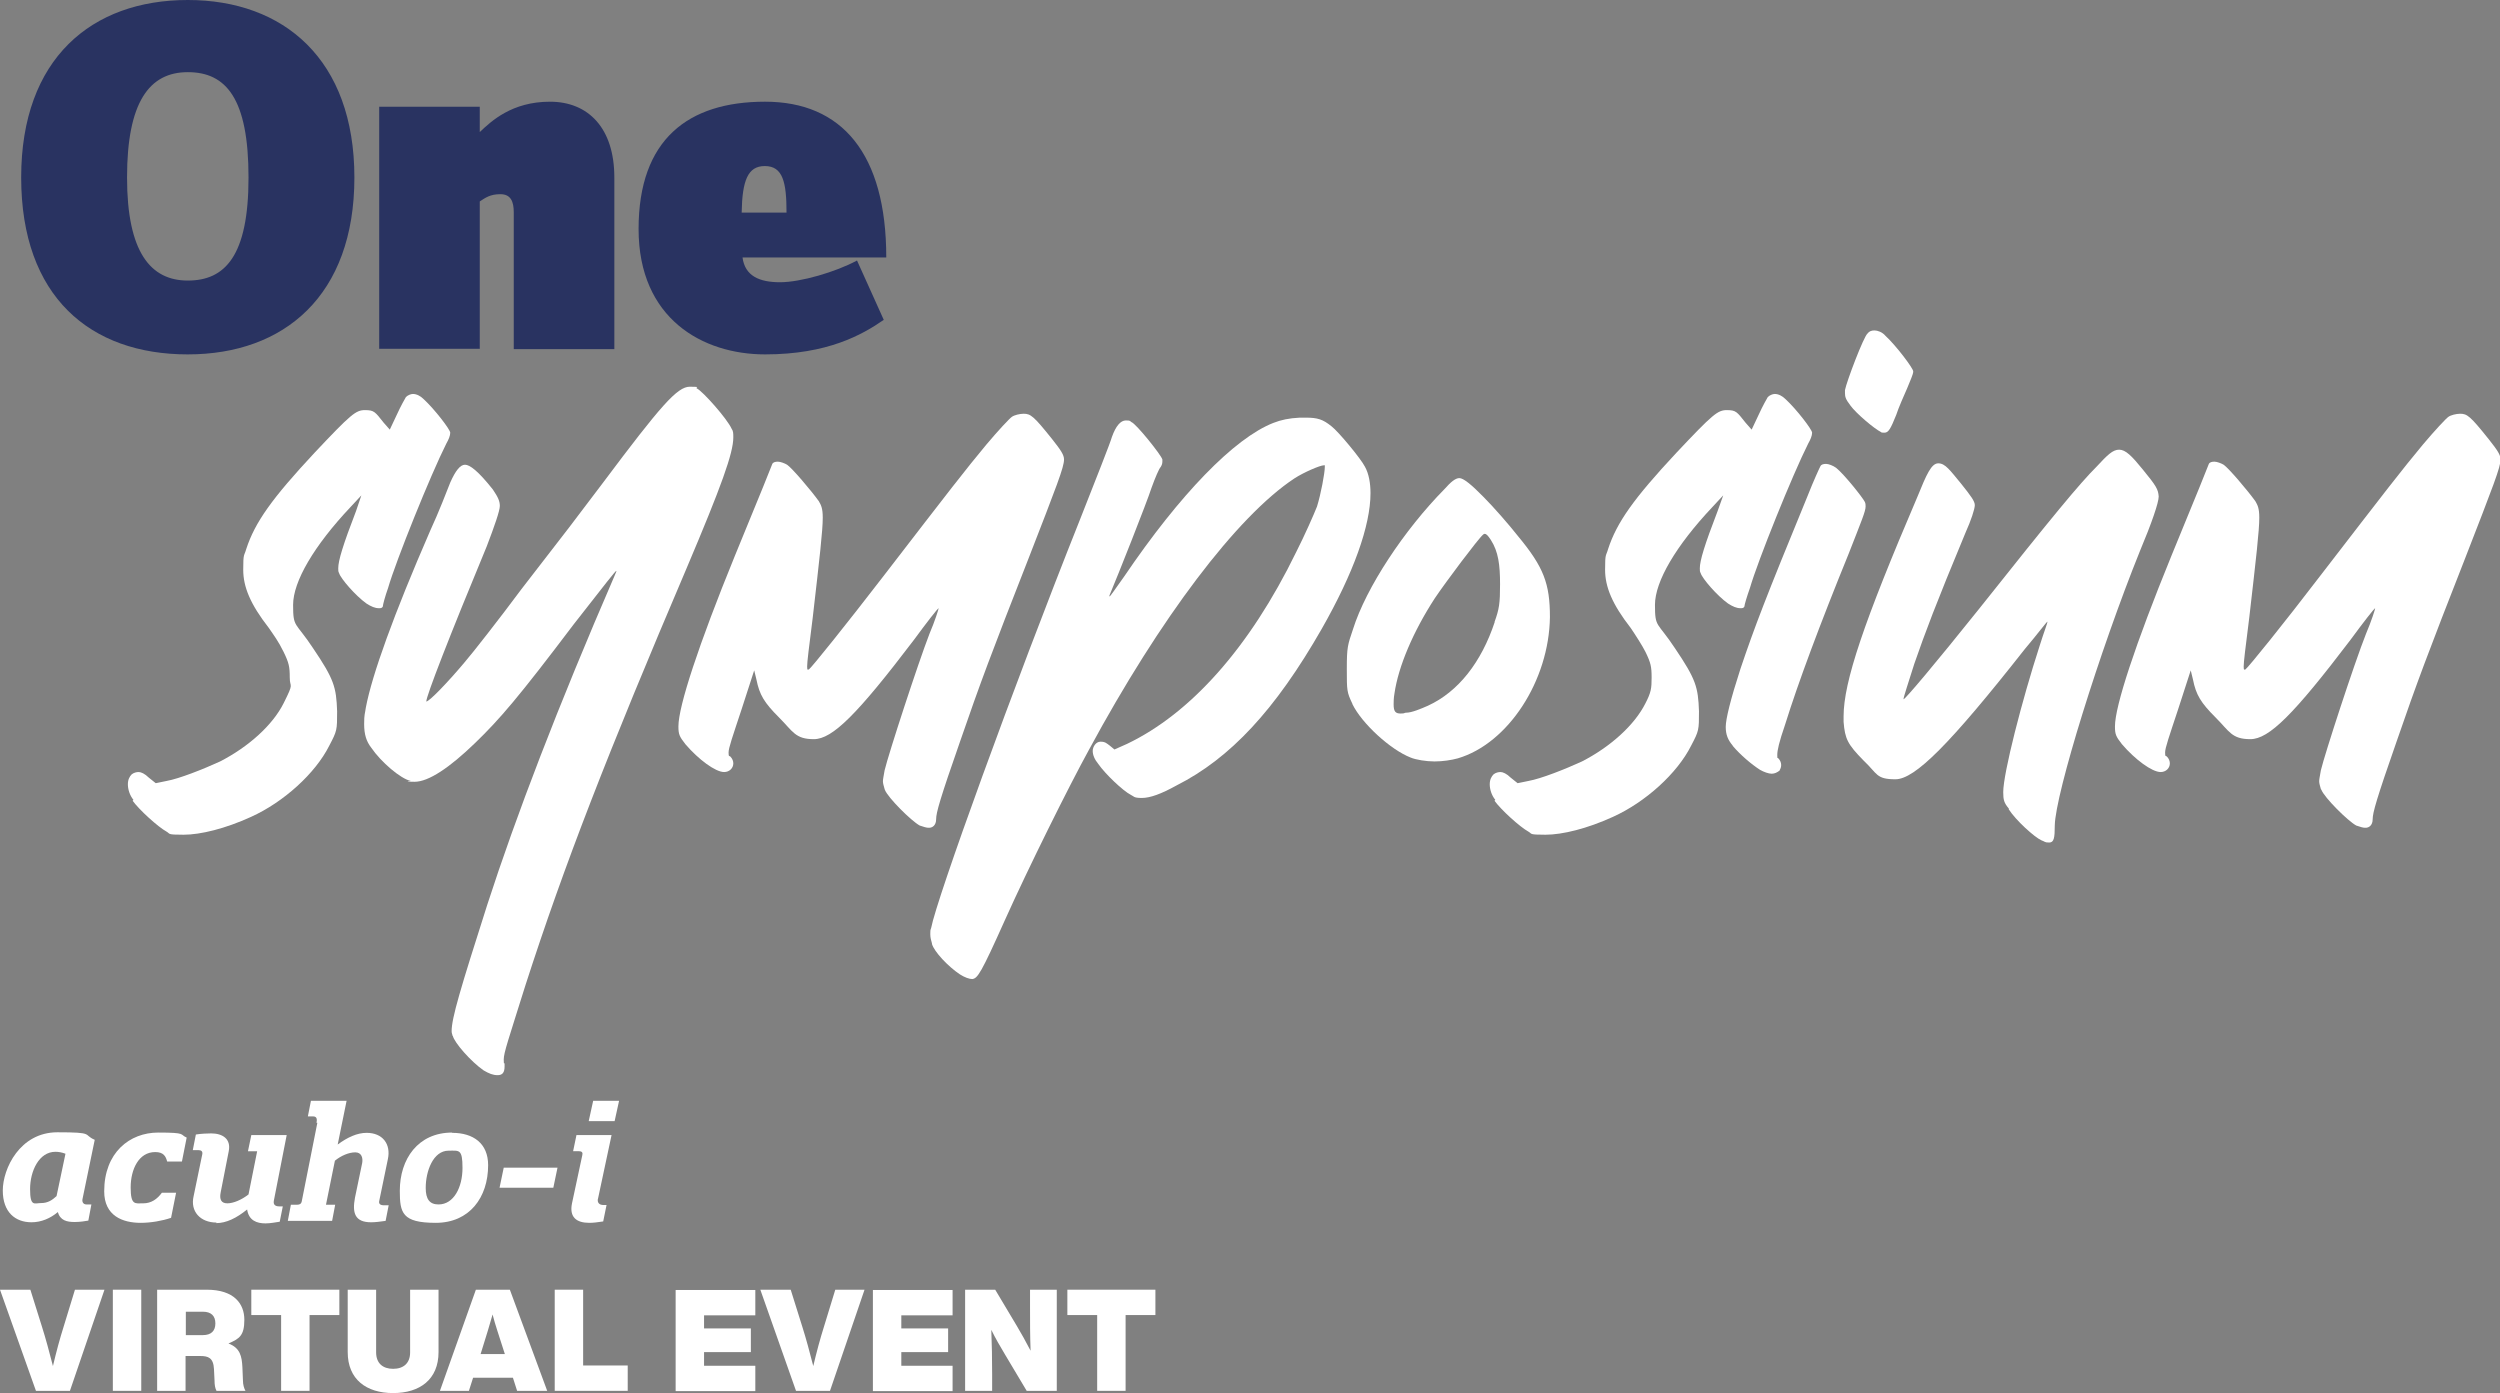 <?xml version="1.0" encoding="UTF-8"?>
<svg xmlns="http://www.w3.org/2000/svg" id="Layer_1" data-name="Layer 1" version="1.1" viewBox="0 0 897.3 500">
  <rect x="0" y="0" width="897.3" height="500" fill="#808080" stroke="none"/>
  <defs>
    <style>
      .cls-1 {
        fill: #293361;
      }

      .cls-1, .cls-2 {
        stroke-width: 0px;
      }

      .cls-2 {
        fill: #fff;
      }
    </style>
  </defs>
  <g>
    <path class="cls-1" d="M67.4,127.2c-35,0-59.8-20.7-59.8-63.5S33,0,67.4,0s59.8,21.3,59.8,63.7-25.2,63.5-59.8,63.5h0ZM67.4,25.9c-13.9,0-21.8,10.9-21.8,37.8s8.5,37,21.8,37,21.8-8.7,21.8-37-8-37.8-21.8-37.8Z"></path>
    <path class="cls-1" d="M184.4,125.3v-49.1c0-3.9-1.1-6.5-4.8-6.5s-5.4,1.3-7.4,2.6v52.9h-36.1V38.3h36.1v9.1c4.1-3.9,11.5-10.9,25.2-10.9s23.1,9.4,23.1,27.2v61.6h-36.1Z"></path>
    <path class="cls-1" d="M266.5,92.4c.9,6.7,6.1,8.9,13.5,8.9s20-3.7,27.6-7.8l9.6,21.3c-7.8,5.4-20.2,12.4-42.6,12.4s-45.4-12.8-45.4-45,17.8-45.7,45.4-45.7,43.5,18.7,43.5,55.9h-51.6,0ZM274.5,59.6c-6.1,0-8.1,5.2-8.3,16.7h16.1c0-10.9-1.3-16.7-7.8-16.7Z"></path>
  </g>
  <g>
    <path class="cls-2" d="M47.9,287.1c-1.4-1.7-2-3.9-2-5.6s.6-2.8,1.4-3.6c.8-.6,1.7-.8,2.5-.8s2.2.6,3.6,2l2.5,2,3.9-.8c4.5-.8,13.1-4.2,19.2-7,10.3-5.3,18.9-13.1,22.8-20.9s2.2-5.3,2.2-9.2-.3-5.3-2.2-9.2-3.6-6.1-5.3-8.6c-6.7-8.6-9.2-14.8-9.2-20.9s.3-4.7,1.1-7.5c3.1-9.5,9.2-18.1,24.5-34.5,13.1-13.9,14.8-15.3,18.1-15.3s3.6.6,6.7,4.5l2.2,2.5,2.5-5.3c1.4-3.1,3.1-6.1,3.3-6.4.6-.6,1.7-1.1,2.5-1.1,1.4,0,2.8.8,3.9,1.9,3.9,3.6,9.5,10.9,9.5,12s-.6,2.5-1.4,3.9c-5.6,11.1-18.1,42.1-20.9,51.8-1.1,3.1-1.9,6.1-1.9,6.7-.3.6-.8.6-1.4.6-1.4,0-2.8-.6-4.5-1.7-3.9-2.8-9.2-8.9-9.8-10.9-.3-.6-.3-.8-.3-1.7,0-2.8,1.7-8.4,6.4-20.6l1.9-5.6-3.9,4.2c-13.1,13.9-20.6,26.7-20.6,35.1s.8,5.9,7.2,15.6c7.5,11.1,8.3,13.9,8.6,22.6,0,6.7,0,7-2.8,12.3-5,10-16.4,20.3-28.1,25.6-9.2,4.2-18.1,6.4-24.2,6.4s-4.7-.3-6.1-1.1c-3.1-1.7-9.8-7.8-12.2-11.1h0Z"></path>
    <path class="cls-2" d="M162.4,371.8c0-.6-.3-.8-.3-1.7,0-4.7,3.1-15,12.8-45.4,10.3-31.8,25.3-71,45.7-118.1.3-.8.6-1.4.6-1.4v-.3c-.3,0-3.6,4.2-15.3,19.2-19.8,26.2-26.5,34-35.4,42.6-9.2,8.9-16.7,13.9-21.7,13.9s-.8-.3-1.4-.3c-3.6-.8-10.6-6.7-14.2-12-1.7-2.2-2.5-4.7-2.5-8.4s.3-3.6.6-5.9c2.2-11.7,10-33.4,23.1-63.5,3.1-6.7,6.1-14.5,7.2-17.3,1.9-4.3,3.6-6.4,5.3-6.4s4.7,2.2,10,8.9c1.9,2.8,2.5,4.2,2.5,5.9s-1.9,7.2-4.7,14.5c-13.4,32.3-21.7,53.7-21.7,55.7,1.1,0,7.8-7,13.6-13.9,3.1-3.6,12.5-15.6,20.6-26.5,8.4-10.9,15.9-20.6,17-22,.8-1.1,6.4-8.4,12.2-16.1,20.9-27.9,26.7-34.5,31.2-34.5s1.7.3,2.5.6c2.2,1.1,10.9,10.9,12.5,14.5.6.8.6,1.7.6,3.1,0,5.6-4.2,17.3-16.7,46.8-28.4,66.6-44,106.7-57.9,149.8-6.1,19.5-7.8,24.2-7.8,26.7s.3.8.3,1.4v1.1c0,2.2-.8,3.1-2.5,3.1s-3.1-.6-5-1.7c-4.5-3.1-10.6-10-11.1-12.5h0Z"></path>
    <path class="cls-2" d="M317.5,283.2c-.3-1.1-.6-2-.6-2.8s.3-2,.6-3.9c1.4-5.9,12-38.4,16.1-49,2-4.7,3.3-8.9,3.3-9.2-.3,0-4.2,5-8.9,11.4-20.3,26.7-29.2,35.6-35.9,35.6s-7.5-2.8-12.5-7.8c-5.3-5.3-7-8.1-8.1-13.6l-.8-3.3-4.5,13.9c-3.3,10-4.7,13.9-4.7,15.6s.3,1.1.6,1.4c.8.8,1.1,1.7,1.1,2.5,0,1.7-1.4,3.1-3.3,3.1-3.1,0-9.2-4.5-13.9-10-2.2-2.8-2.5-3.6-2.5-6.4,0-7.2,7.2-29.2,20.3-61.3,9.5-23.1,13.1-32,13.4-32.9.3-.6,1.1-.8,2-.8s2.5.6,3.3,1.1c1.7,1.1,8.6,9.2,11.4,13.1.8,1.4,1.4,2.5,1.4,5.9,0,4.7-1.1,14.2-3.6,35.9-1.4,11.1-2,15.9-2,17.5s.3,1.1.3,1.1h.3c1.1-.8,13.6-16.4,26.7-33.4,24.5-31.8,29.2-37.9,37-47.3,4.2-5,8.4-9.5,9.2-10,.8-.6,2.8-1.1,4.2-1.1,2.5,0,3.6.8,10.3,9.2,3.1,3.9,4.2,5.6,4.2,7.2,0,2.8-2.5,9.2-12.8,35.7-13.1,33.4-17.3,44.6-24.5,65.5-7.2,20.6-8.6,25.6-8.6,27.9s-1.4,3.1-2.5,3.1h-.3c-.6,0-1.7-.3-3.1-.8-3.1-1.7-11.4-10-12.5-12.8h0Z"></path>
    <path class="cls-2" d="M334.5,338.6c-.3-1.1-.6-2-.6-3.3s0-1.4.3-2.2c2-10.6,29.2-85.8,53.5-146.8,5.6-14.2,10.9-27.6,11.4-29.5,1.4-3.9,3.1-5.9,5-5.9s1.4.3,2,.6c1.7.6,10.6,11.7,11.1,13.4v.8c0,.8-.3,1.4-.6,1.9-.6.6-2,3.9-3.3,7.5-1.7,5.3-12.2,31.8-14.8,37.9-.3.6-.3.8-.3.8v.3c.3,0,1.7-2.2,5.3-7.2,20-29.5,39.5-49.6,53.5-55.1,2.8-1.1,5.6-1.7,9.5-1.9h2.2c4.2,0,6.1.6,9.2,3.1,2.5,1.9,10.6,11.7,12,14.5,1.4,2.5,2,5.9,2,9.5,0,11.7-6.1,28.7-17.5,48.7-16.7,29.2-32.9,46.5-52.1,56.2-5.6,3.1-9.5,4.5-12.5,4.5s-2.8-.6-3.9-1.1c-2.8-1.4-9.2-7.5-11.7-11.1-1.4-1.7-2-3.3-2-4.7s1.1-3.3,2.8-3.3,2.2.6,3.3,1.4l1.7,1.4,4.5-2c22.8-10.9,44-34.5,60.7-68.8,3.1-6.1,6.4-13.6,7.5-16.4,1.4-4.5,2.8-12,2.8-14.2v-.6h-.3c-1.4,0-7.2,2.5-10.6,4.7-20.6,13.6-48.2,50.1-73.8,97.5-7.2,13.1-21.7,42.3-30.1,61-8.6,19.2-9.8,20.9-11.7,21.2-1.1,0-2.8-.6-4.5-1.7-4.2-2.8-9.2-8.1-10-10.9h0Z"></path>
    <path class="cls-2" d="M485.4,252.6c-2-4.2-2-4.7-2-12.5s.3-8.6,2.2-14.2c4.7-15,18.4-35.7,32.9-50.4,2.2-2.5,3.9-3.9,5.3-3.9s4.2,2.2,8.6,6.7c3.6,3.6,9.2,10,12.5,14.2,9.2,11.1,11.4,17,11.4,29-.3,22.8-15,45.4-33.1,50.7-2.2.6-5.3,1.1-8.3,1.1s-6.7-.6-8.6-1.4c-7.2-2.8-17.5-12.2-20.9-19.2h0ZM536.4,223.3c1.7-4.7,2-6.7,2-13.6s-.6-11.7-3.3-15.9c-1.1-1.7-1.7-2.2-2.2-2.2,0,0-.3,0-.6.3-1.7,1.4-13.4,17-17.3,22.8-7.8,12-13.1,24.5-14.5,34.2-.3,1.7-.3,3.1-.3,3.9,0,2.5.6,3.3,2.5,3.3s1.1-.3,2-.3c2,0,5.3-1.4,7.8-2.5,10.9-5,19.2-15.6,24-30.1h0Z"></path>
    <path class="cls-2" d="M536.7,287.1c-1.4-1.7-2-3.9-2-5.6s.6-2.8,1.4-3.6c.8-.6,1.7-.8,2.5-.8s2.2.6,3.6,2l2.5,2,3.9-.8c4.5-.8,13.1-4.2,19.2-7,10.3-5.3,18.9-13.1,22.8-20.9,2-3.9,2.2-5.3,2.2-9.2s-.3-5.3-2.2-9.2c-1.1-2.2-3.6-6.1-5.3-8.6-6.7-8.6-9.2-14.8-9.2-20.9s.3-4.7,1.1-7.5c3.1-9.5,9.2-18.1,24.5-34.5,13.1-13.9,14.8-15.3,18.1-15.3s3.6.6,6.7,4.5l2.2,2.5,2.5-5.3c1.4-3.1,3.1-6.1,3.3-6.4.6-.6,1.7-1.1,2.5-1.1,1.4,0,2.8.8,3.9,1.9,3.9,3.6,9.5,10.9,9.5,12s-.6,2.5-1.4,3.9c-5.6,11.1-18.1,42.1-20.9,51.8-1.1,3.1-2,6.1-2,6.7-.3.6-.8.6-1.4.6-1.4,0-2.8-.6-4.5-1.7-3.9-2.8-9.2-8.9-9.8-10.9-.3-.6-.3-.8-.3-1.7,0-2.8,1.7-8.4,6.4-20.6l2-5.6-3.9,4.2c-13.1,13.9-20.6,26.7-20.6,35.1s.8,5.9,7.2,15.6c7.5,11.1,8.3,13.9,8.6,22.6,0,6.7,0,7-2.8,12.3-5,10-16.4,20.3-28.1,25.6-9.2,4.2-18.1,6.4-24.2,6.4s-4.7-.3-6.1-1.1c-3.1-1.7-9.8-7.8-12.2-11.1h0Z"></path>
    <path class="cls-2" d="M621.9,267.6c-1.7-2-2.5-3.9-2.5-6.7s1.7-9.8,5.3-20.9c5-14.8,8.9-25.1,24-61.8,2.2-5.6,4.5-10.6,4.7-10.9.3-.6,1.1-.8,2-.8s2.5.6,3.6,1.4c2.8,2.2,9.5,10.6,10.3,12.2.3.6.3,1.1.3,1.7,0,1.7-1.4,5-6.1,17-10.3,25.3-18.1,46.2-22.8,61.3-2.2,6.4-2.8,9.2-2.8,10.9s0,.8.3,1.1c.8.8,1.1,1.7,1.1,2.5s-.3,1.4-.6,2c-.8.6-1.7,1.1-2.8,1.1s-2.8-.6-4.2-1.4c-3.1-2-7-5.3-9.8-8.6h0ZM664.2,145.6c-1.7-2.2-2-3.1-2-4.5v-1.1c.6-3.1,6.7-19.2,8.1-20.3.6-.8,1.4-1.1,2.5-1.1s2.8.6,3.9,1.9c3.9,3.6,10,11.7,10,12.8s-1.1,3.3-2.2,6.1c-1.1,2.5-3.1,7-3.9,9.5-2,5-2.8,6.4-4.2,6.4s-.8,0-1.4-.3c-2.2-1.1-8.6-6.4-10.9-9.5h0Z"></path>
    <path class="cls-2" d="M721,290.2c-1.7-2-2-3.1-2-5.9,0-6.7,6.7-32.9,13.1-52.6,1.4-4.5,2.8-8.1,2.8-8.6-.3,0-3.6,4.5-8.1,9.8-27,34.3-39.5,46.8-46.5,46.8s-6.4-2-11.4-6.7c-5.8-5.9-6.7-7.8-7.2-13.9v-2c0-12.3,7.2-33.7,26.5-78.8,3.3-8.1,5-12,7.5-12s4.2,2.5,8.1,7.2c3.6,4.5,5,6.4,5,7.8s-1.4,5.6-3.3,9.8c-10.9,26.2-14.5,35.9-18.4,47.1-2,6.4-3.9,12-3.9,12.8.6,0,11.4-12.8,27-32.3,27-34,36.2-45.1,42.3-51.2,3.9-4.2,5.8-6.1,8.1-6.1s4.5,2.2,8.4,7c5,6.1,5.6,7.2,5.8,9.8,0,2.2-2.5,9.5-6.7,19.5-14.5,35.9-30.4,87.2-30.6,98.6,0,4.5-.3,6.1-2,6.1s-1.4-.3-2.8-.8c-2.5-1.1-9.2-7.2-11.7-11.1h0Z"></path>
    <path class="cls-2" d="M833,283.2c-.3-1.1-.6-2-.6-2.8s.3-2,.6-3.9c1.4-5.9,12-38.4,16.2-49,2-4.7,3.3-8.9,3.3-9.2-.3,0-4.2,5-8.9,11.4-20.3,26.7-29.2,35.6-35.9,35.6s-7.5-2.8-12.5-7.8c-5.3-5.3-7-8.1-8.1-13.6l-.8-3.3-4.5,13.9c-3.3,10-4.7,13.9-4.7,15.6s.3,1.1.6,1.4c.8.8,1.1,1.7,1.1,2.5,0,1.7-1.4,3.1-3.3,3.1-3.1,0-9.2-4.5-13.9-10-2.2-2.8-2.5-3.6-2.5-6.4,0-7.2,7.2-29.2,20.3-61.3,9.5-23.1,13.1-32,13.4-32.9.3-.6,1.1-.8,2-.8s2.5.6,3.3,1.1c1.7,1.1,8.6,9.2,11.4,13.1.8,1.4,1.4,2.5,1.4,5.9,0,4.7-1.1,14.2-3.6,35.9-1.4,11.1-2,15.9-2,17.5s.3,1.1.3,1.1h.3c1.1-.8,13.7-16.4,26.7-33.4,24.5-31.8,29.2-37.9,37-47.3,4.2-5,8.4-9.5,9.2-10,.8-.6,2.8-1.1,4.2-1.1,2.5,0,3.6.8,10.3,9.2,3.1,3.9,4.2,5.6,4.2,7.2,0,2.8-2.5,9.2-12.8,35.7-13.1,33.4-17.3,44.6-24.5,65.5-7.2,20.6-8.6,25.6-8.6,27.9s-1.4,3.1-2.5,3.1h-.3c-.6,0-1.7-.3-3.1-.8-3.1-1.7-11.4-10-12.5-12.8h0Z"></path>
  </g>
  <path class="cls-2" d="M20.8,435c-2.7,2.3-6,3.7-9.5,3.7-5.8,0-10.3-3.6-10.3-11.4s6.1-20.9,19.6-20.9,9,.8,13.4,2.7l-4.4,21.3c-.2,1,.3,1.9,1.4,1.9h1.8l-1.1,5.8c-1.1.2-3,.5-4.9.5-2.8,0-5.2-.5-6.1-3.7h0ZM23.5,414.1c-1.3-.5-2.5-.7-3.6-.7-5.9,0-9.1,6.9-9.1,13.4s1.6,5,4,5,4-1.1,5.5-2.5l3.2-15.2h0Z"></path>
  <path class="cls-2" d="M58,428.1h5.2l-1.8,9c-3.2,1.1-7.3,1.8-10.9,1.8-6.5,0-13.1-2.5-13.1-11.3,0-13.9,9.1-21.1,19.4-21.1s7.6.7,10.2,1.8l-1.7,8.6h-5.3c-.5-1.9-1.3-3.4-4.3-3.4-5.9,0-8.8,6.2-8.8,12.7s1.6,5.7,4.5,5.7,5-1.5,6.7-3.8h0Z"></path>
  <path class="cls-2" d="M77.7,438.8c-5.8,0-9.5-4-8.2-9.5l3.1-15c.2-1-.3-1.5-1.4-1.5h-2l1.1-5.6c1.8-.3,4.2-.4,5.5-.4,4,0,7.2,1.9,6.3,6.4l-2.9,14.8c-.5,2.5.2,3.9,2.4,3.9s5.2-1.3,7.6-3.2l3.1-15.5h-3.3l1.2-5.8h12.7l-4.6,23.5c-.3,1.5.5,2.1,2,2.1h1.2l-1.1,5.5c-1.5.2-3.3.6-5.1.6-3.1,0-6-1-6.6-5-3.8,3.1-7.5,4.9-11.1,4.9h0Z"></path>
  <path class="cls-2" d="M113.6,403c.2-1,.3-2.3-1.2-2.3h-1.9l1.1-5.6h12.8l-3.2,15.7c3.5-2.6,7-4.2,10.4-4.2,5.7,0,8.8,4,7.6,9.5l-3.1,15c-.2,1,.4,1.5,1.7,1.5h1.7l-1.1,5.6c-2.1.3-3.8.5-5.2.5-5.9,0-6.8-3.4-5.8-8.8l2.6-12.5c.3-1.8-.2-3.8-2.5-3.8s-5.1,1.2-7.3,3l-3.2,15.8h3.3l-1.1,5.8h-15.9c.3-1.8.8-4,1.1-5.8h2.2c.8,0,1.5-.2,1.7-1.2l5.6-28.2h0Z"></path>
  <path class="cls-2" d="M162.3,406.6c7.6,0,12.9,3.8,12.9,11.6,0,11.6-6.7,20.7-18.8,20.7s-12.9-3.6-12.9-11.5c0-11.4,6.5-20.9,18.8-20.9ZM152.8,426.4c0,4,1.4,5.9,4.6,5.9,5.5,0,8.6-6.2,8.6-13.1s-1.2-6.2-5-6.2c-5.6,0-8.2,7.5-8.2,13.3h0Z"></path>
  <path class="cls-2" d="M180.8,419.1h19.3l-1.5,7.2h-19.3l1.5-7.2Z"></path>
  <path class="cls-2" d="M214.6,430.2c-.3,1.6.6,2.3,2,2.3h1.1l-1.2,5.9c-2,.3-3.5.5-5,.5-4.7,0-7.2-2.1-6.2-7l3.7-17.3c.2-.8,0-1.4-1.2-1.4h-2.1l1.2-5.8h12.6l-4.9,23h0ZM212.9,395.1h9.3l-1.6,7.3h-9.3l1.6-7.3Z"></path>
  <g>
    <path class="cls-2" d="M37.5,462.9l-12.4,36.3h-12.2L0,462.9h10.9l4.2,13.4c1.3,4.1,2.6,8.9,3.9,14,1.2-5.1,2.5-9.9,3.8-14l4.1-13.4h10.5Z"></path>
    <path class="cls-2" d="M40.5,462.9h10.2v36.3h-10.2v-36.3Z"></path>
    <path class="cls-2" d="M88.2,499.2h-10.5c-.5-1-.7-2.1-.7-3.7l-.2-4.1c-.2-4.1-2.1-4.7-4.9-4.7h-5.3v12.5h-10.2v-36.3h17.8c9.9,0,13.5,5.1,13.5,10.8s-1.8,6.8-5.7,8.5c4.2,1.6,4.8,4.6,5,8.5l.2,4.8c0,1.5.4,2.8.9,3.7h0ZM72.8,479.2c3,0,4.5-1.5,4.5-4.2s-1.5-4.2-4.5-4.2h-6.1v8.4h6.1Z"></path>
    <path class="cls-2" d="M121.8,472h-10.7v27.2h-10.2v-27.2h-10.7v-9.1h31.6v9.1Z"></path>
    <path class="cls-2" d="M124.8,485.3v-22.4h10.2v22.5c0,3.9,2.4,5.9,6.1,5.9s6.1-2,6.1-5.9v-22.5h10.2v22.4c0,9.8-6.7,14.7-16.3,14.7s-16.3-4.9-16.3-14.7Z"></path>
    <path class="cls-2" d="M184,494.5h-14.2l-1.5,4.7h-10.4l12.9-36.3h12.2l13.4,36.3h-10.8l-1.5-4.7h0ZM181.2,486l-2.7-8.4c-.6-1.9-1.2-3.8-1.7-5.8-.6,1.9-1.1,3.9-1.7,5.8l-2.6,8.4h8.8,0Z"></path>
    <path class="cls-2" d="M225.3,490.1v9.1h-26.2v-36.3h10.2v27.2h16.1Z"></path>
    <path class="cls-2" d="M252.7,472v4.8h16.8v8.5h-16.8v4.9h18.4v9.1h-28.6v-36.3h28.6v9.1h-18.4Z"></path>
    <path class="cls-2" d="M310.3,462.9l-12.4,36.3h-12.2l-12.8-36.3h10.9l4.2,13.4c1.3,4.1,2.6,8.9,3.9,14,1.2-5.1,2.5-9.9,3.8-14l4.1-13.4h10.5Z"></path>
    <path class="cls-2" d="M323.5,472v4.8h16.8v8.5h-16.8v4.9h18.4v9.1h-28.6v-36.3h28.6v9.1h-18.4Z"></path>
    <path class="cls-2" d="M379.3,462.9v36.3h-10.8l-7.7-12.9c-1.9-3.2-3.5-5.9-5-9,.2,5.4.3,10.2.3,16v5.9h-9.7v-36.3h10.8l7.7,12.9c1.5,2.5,3.4,5.9,5,9-.2-5.4-.2-10.3-.2-16v-5.9h9.7,0Z"></path>
    <path class="cls-2" d="M414.7,472h-10.7v27.2h-10.2v-27.2h-10.7v-9.1h31.6v9.1h0Z"></path>
  </g>
</svg>